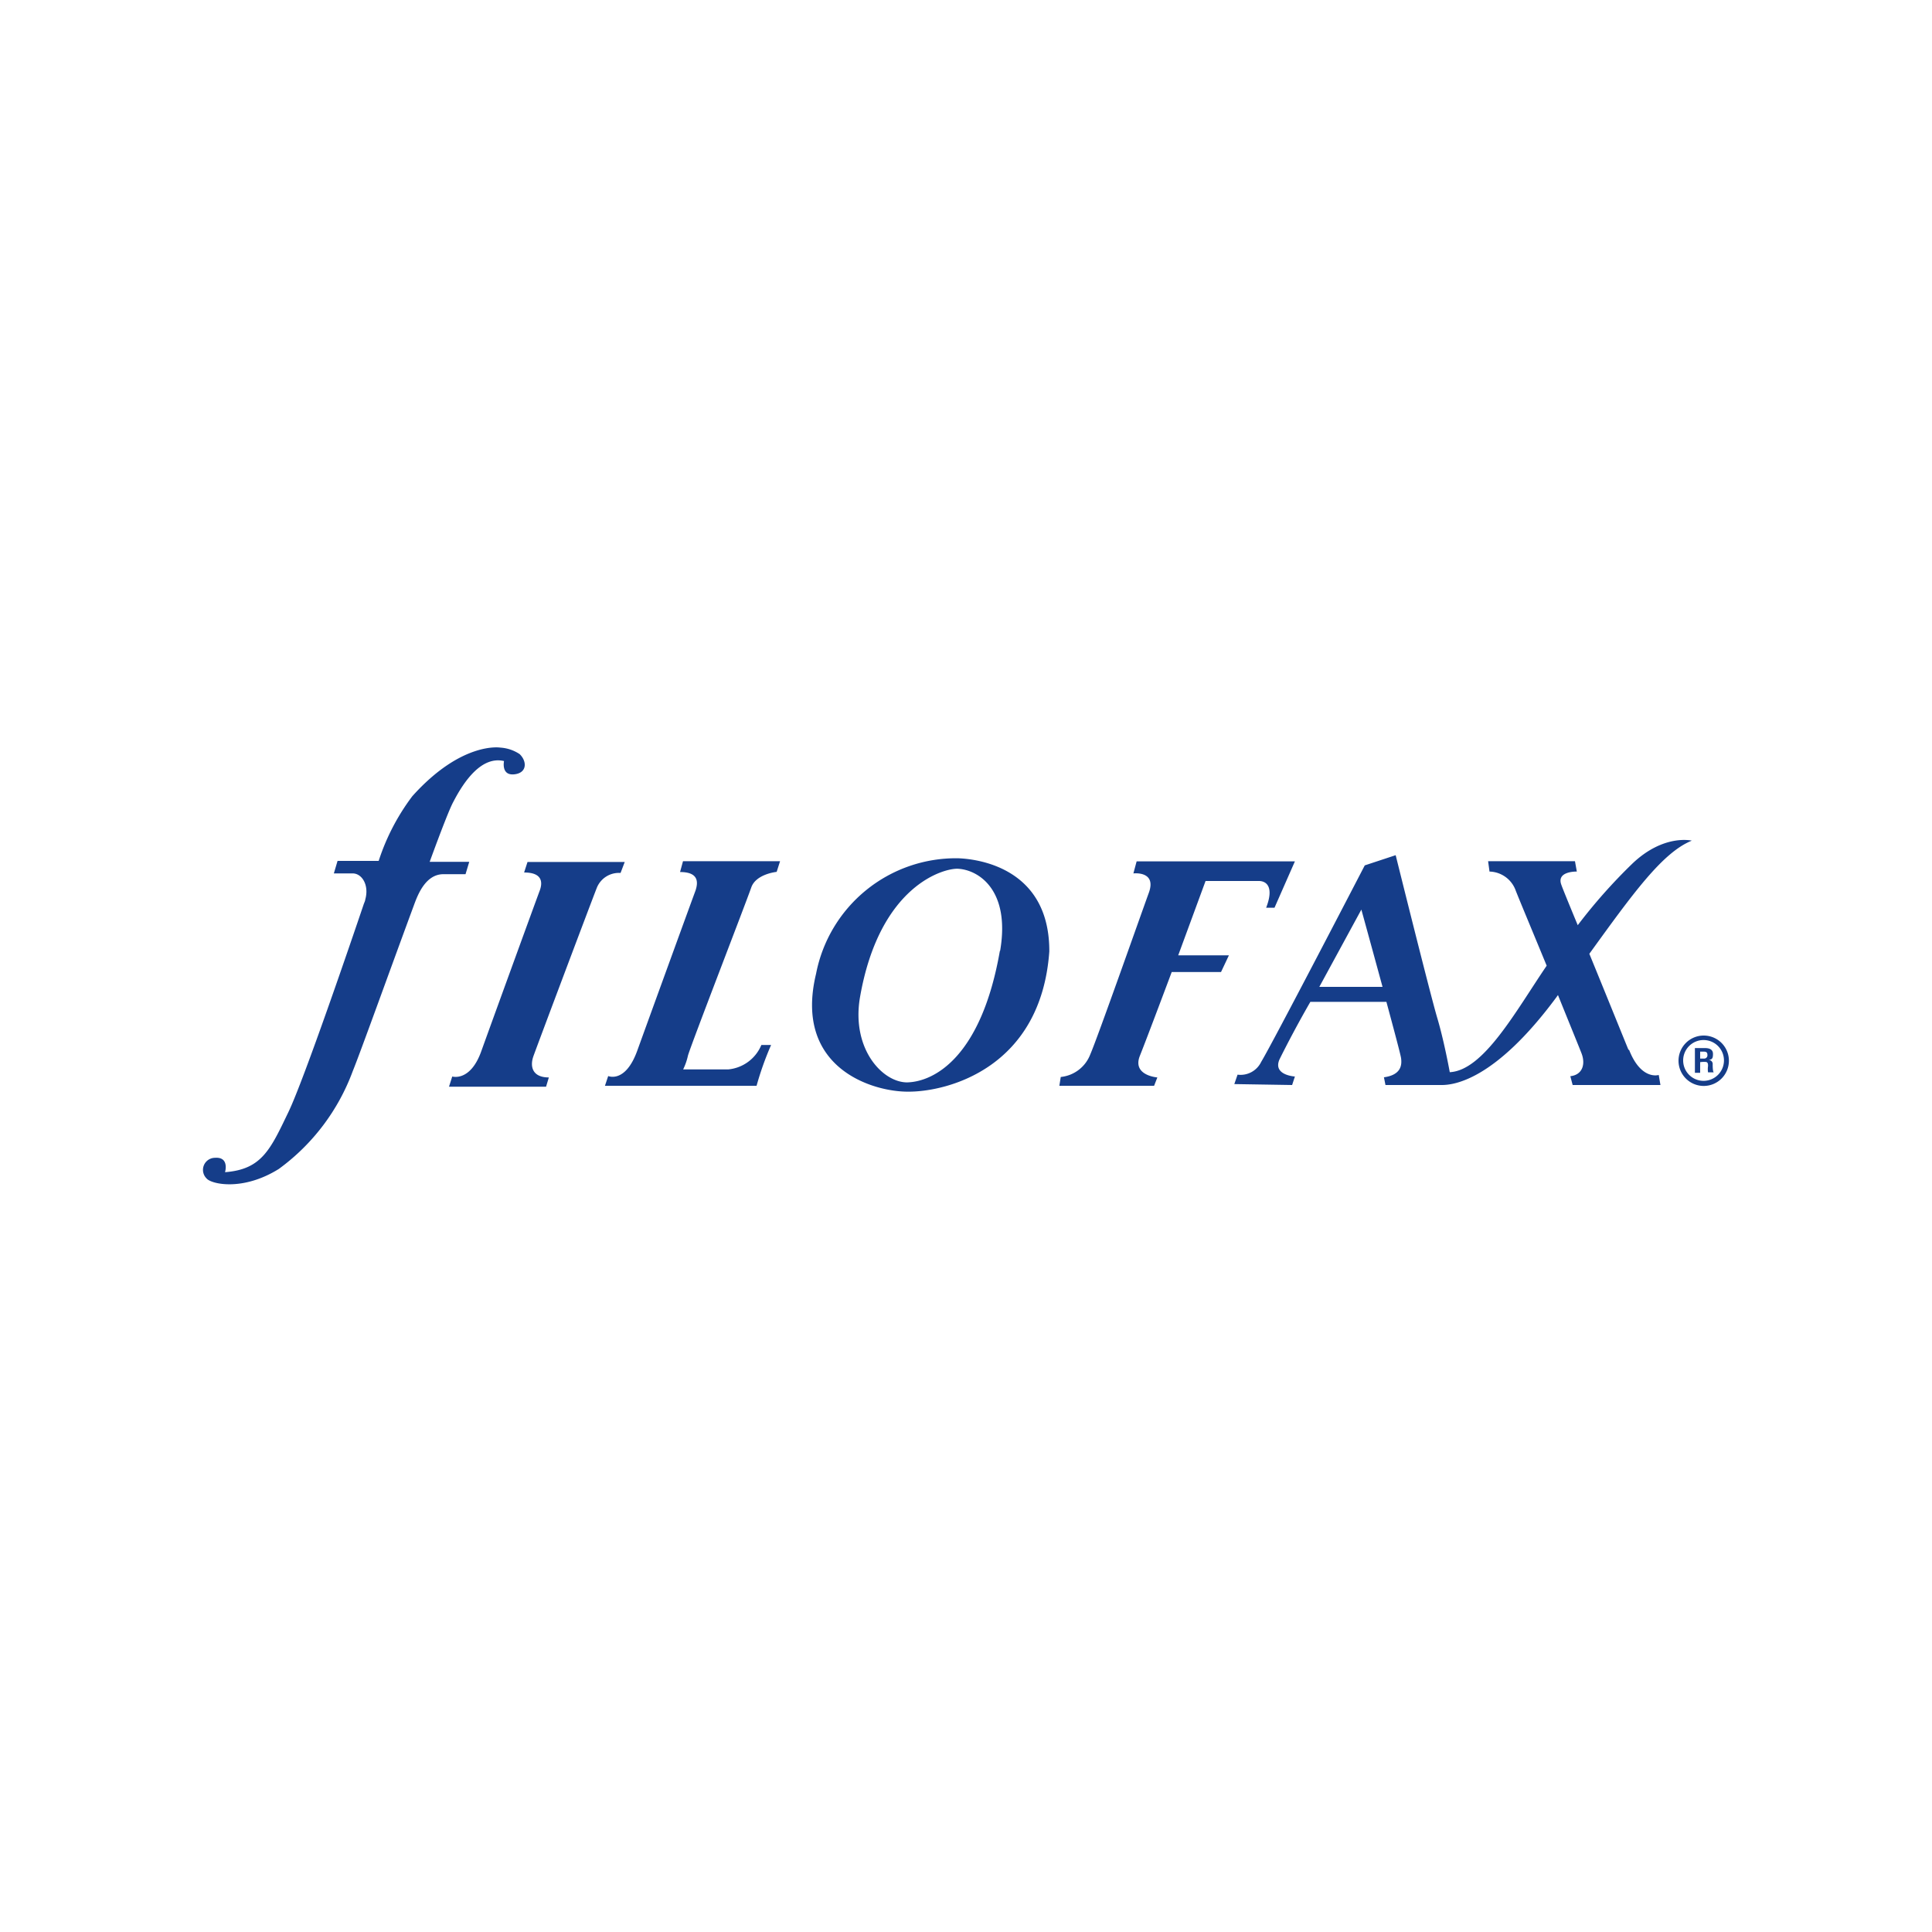 <svg id="Vrstva_1" data-name="Vrstva 1" xmlns="http://www.w3.org/2000/svg" viewBox="0 0 125 125"><defs><style>.cls-1,.cls-2{fill:#153d89;}.cls-1{fill-rule:evenodd;}</style></defs><title>logo_retail_filofax</title><path class="cls-1" d="M108.6,68.61A1.63,1.63,0,1,0,110.22,67,1.63,1.63,0,0,0,108.6,68.61Zm.3,0a1.32,1.32,0,1,1,1.32,1.32A1.32,1.32,0,0,1,108.9,68.61Z"/><path class="cls-1" d="M40.15,56.48l.27-.71-6.29,0-.22.68c1.25,0,1.19.71,1,1.2-.24.64-3,8.22-3.77,10.36-.71,2-1.88,1.64-1.88,1.64l-.21.66h6.28l.18-.6c-1.08,0-1.23-.72-1-1.37s3.68-9.82,4.1-10.89A1.54,1.54,0,0,1,40.15,56.48Zm-9.79-.72H27.8c.73-2,1.3-3.46,1.52-3.86.71-1.38,1.85-3,3.29-2.66,0,0-.2.94.65.86s.85-.84.36-1.31a2.54,2.54,0,0,0-1.25-.42s-2.49-.42-5.69,3.14a14.23,14.23,0,0,0-2.18,4.19H21.84l-.24.81s.62,0,1.22,0,1.08.76.81,1.7c0,.08-.07.2-.12.36-.74,2.19-3.85,11.31-4.85,13.38-1.17,2.44-1.73,3.71-4.1,3.89,0,0,.3-1-.65-.93a.78.78,0,0,0-.54,1.34c.3.36,2.33.84,4.67-.62a13.7,13.7,0,0,0,4.78-6.32c.49-1.2,2.36-6.41,4-10.85.25-.67.76-1.9,1.87-1.9s1.43,0,1.43,0Zm75,12.16c-.41-1-1.53-3.77-2.53-6.21,2.8-3.87,4.73-6.56,6.63-7.32,0,0-1.8-.45-3.83,1.47a35,35,0,0,0-3.55,4c-.57-1.37-1-2.43-1.06-2.61-.34-.9,1-.86,1-.86l-.12-.67-5.62,0,.09.67a1.85,1.85,0,0,1,1.7,1.24c.26.66,1.11,2.69,2,4.85-2,2.94-4.08,6.78-6.27,6.89,0,0-.36-2-.81-3.51s-2.69-10.53-2.69-10.53l-2,.66s-6,11.57-6.7,12.71a1.48,1.48,0,0,1-1.53.83l-.21.61,3.74.06.18-.55s-1.44-.08-1-1.1c.19-.39,1-2,2-3.73h4.92c.5,1.85.93,3.46.95,3.65.06.44,0,1.08-1.11,1.23l.1.5h3.64c.78,0,3.44-.3,7.42-5.68l.1-.14c.76,1.88,1.41,3.47,1.52,3.76.27.68.09,1.4-.72,1.49l.15.57h5.68l-.11-.65S106.18,69.92,105.4,67.92Zm-20-4.07,2.72-5s.7,2.54,1.37,5ZM44,56.42c1.25,0,1.16.71,1,1.2-.24.64-3,8.23-3.77,10.36s-1.88,1.64-1.88,1.64l-.21.63s9.86,0,9.81,0a19.84,19.84,0,0,1,.94-2.64l-.63,0a2.58,2.58,0,0,1-2.14,1.58H44.2a4,4,0,0,0,.31-.89c.18-.66,3.72-9.8,4.1-10.89.31-.87,1.64-1,1.64-1l.22-.69-6.28,0ZM78,57h3.45c.47,0,1,.36.47,1.73h.54l1.32-3H73.54l-.21.78s1.52-.18,1,1.25S71,67.17,70.54,68.22a2.29,2.29,0,0,1-1.91,1.46l-.09.57h6.13l.21-.54s-1.64-.12-1.13-1.4,2.06-5.42,2.06-5.42H79l.51-1.08H76.23ZM62,55.53A9.22,9.22,0,0,0,52.8,63c-1.47,6.09,3.65,7.66,6,7.63,2.5,0,8.55-1.53,9.09-9.07C67.91,56.31,63.54,55.59,62,55.53Zm2.69,6c-1.2,6.86-4.25,8.46-6,8.5-1.59,0-3.59-2.15-3.06-5.44,1.26-7.39,5.54-8.45,6.38-8.38C63.35,56.3,65.37,57.62,64.71,61.51Z"/><path class="cls-2" d="M110,68.72v.69h-.34v-1.6h.65c.29,0,.52.09.52.38s-.06.36-.28.39h0a.26.26,0,0,1,.26.29c0,.07,0,.46.07.51v0h-.37a1.39,1.39,0,0,1,0-.41c0-.1,0-.23-.12-.26a1.37,1.37,0,0,0-.29,0Zm0-.23h.27a.21.21,0,0,0,.2-.23c0-.18-.08-.21-.21-.22H110Z"/></svg>